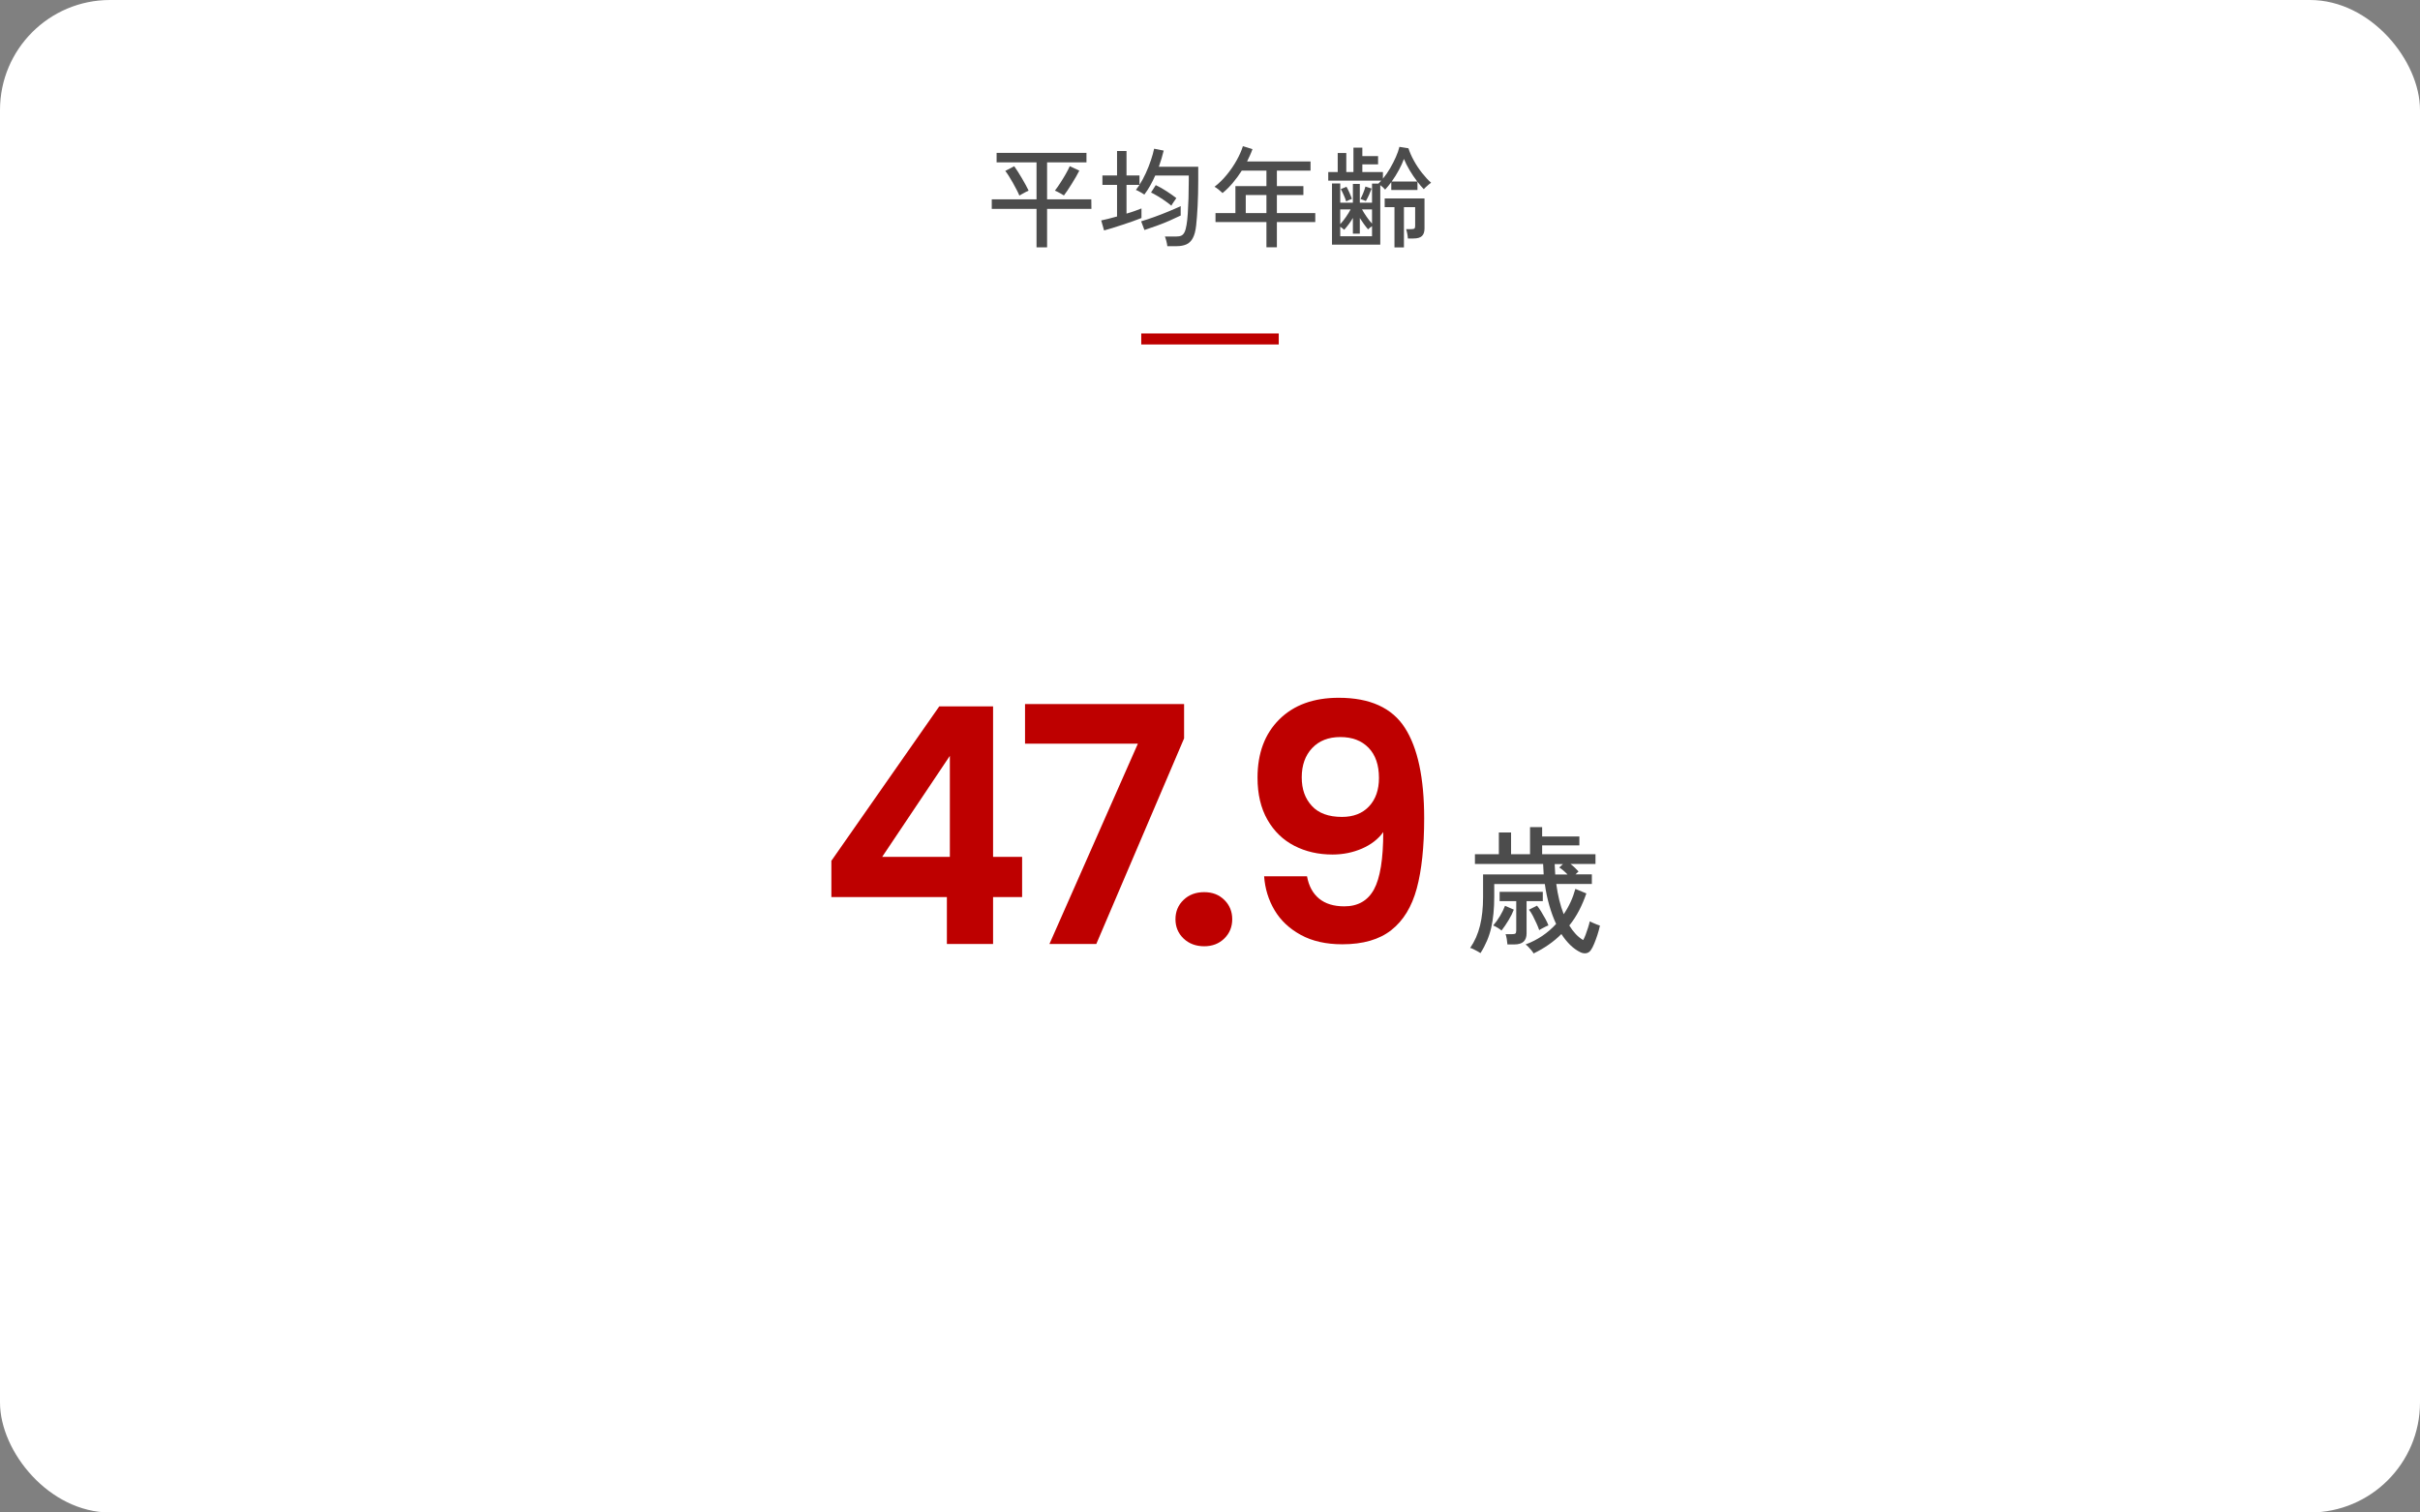 <svg viewBox="0 0 440 275" xmlns="http://www.w3.org/2000/svg"><rect x="0" y="0" width="440" height="275" fill="#808080" stroke="none"/><rect fill="#fff" height="275" rx="20" width="440"/><g fill="#be0000"><path d="m151.16 163.11v-6.6l19.62-28.08h9.78v27.36h5.28v7.32h-5.28v8.52h-8.4v-8.52zm21.54-25.68-12.3 18.36h12.3z"/><path d="m215.29 134.25-15.96 37.38h-8.52l16.08-36.42h-20.52v-7.2h28.92z"/><path d="m215.19 170.64c-.98-.94-1.47-2.11-1.47-3.51s.49-2.57 1.47-3.51 2.23-1.41 3.75-1.41 2.7.47 3.66 1.41 1.44 2.11 1.44 3.51-.48 2.57-1.44 3.51-2.18 1.41-3.66 1.41-2.77-.47-3.75-1.41z"/><path d="m239.83 163.38c1.14.94 2.67 1.41 4.59 1.41 2.48 0 4.28-1.03 5.4-3.09s1.68-5.53 1.68-10.41c-.92 1.28-2.21 2.28-3.87 3s-3.45 1.08-5.37 1.08c-2.56 0-4.87-.53-6.93-1.59s-3.69-2.64-4.89-4.74-1.8-4.65-1.8-7.65c0-4.44 1.32-7.97 3.96-10.59s6.24-3.93 10.8-3.93c5.68 0 9.69 1.82 12.03 5.46s3.51 9.12 3.51 16.44c0 5.2-.45 9.46-1.35 12.78s-2.44 5.84-4.62 7.56-5.15 2.58-8.91 2.58c-2.96 0-5.48-.57-7.56-1.71s-3.67-2.64-4.77-4.5-1.73-3.91-1.89-6.15h7.8c.32 1.76 1.05 3.11 2.19 4.05zm9.09-16.77c1.2-1.28 1.8-3 1.8-5.16 0-2.36-.63-4.19-1.89-5.49s-2.97-1.95-5.13-1.95-3.87.67-5.13 2.01-1.89 3.11-1.89 5.31.61 3.85 1.83 5.19 3.05 2.01 5.49 2.01c2.08 0 3.72-.64 4.92-1.92z"/></g><path d="m278.86 173.4c-.08-.17-.22-.36-.4-.59-.18-.22-.38-.44-.58-.65s-.37-.35-.5-.44c1.08-.4 2.09-.92 3.03-1.55.93-.63 1.77-1.36 2.52-2.18-.48-1.03-.9-2.17-1.25-3.41s-.62-2.52-.8-3.84h-9.2v2.3c0 2.15-.18 4.03-.55 5.64s-1.02 3.15-1.95 4.61c-.12-.08-.3-.19-.55-.33s-.5-.26-.75-.39-.44-.2-.58-.21c.83-1.2 1.43-2.56 1.8-4.09.37-1.52.55-3.24.55-5.14v-4.15h11.02c-.02-.32-.03-.63-.05-.95s-.03-.63-.05-.95h-12.4v-1.77h4.35v-3.95h2.22v3.95h3.45v-4.92h2.2v1.7h6.77v1.62h-6.77v1.6h9.7v1.77h-4.55c.28.22.55.45.81.7s.48.48.66.67l-.55.52h2.97v1.75h-6.47c.28 2.08.73 3.92 1.35 5.5.97-1.42 1.67-2.95 2.12-4.6l2 .82c-.37 1.07-.8 2.09-1.31 3.08-.51.98-1.1 1.9-1.79 2.75.35.58.74 1.1 1.16 1.55s.88.82 1.36 1.1c.13-.22.28-.53.44-.95s.31-.85.45-1.31.25-.84.31-1.14c.13.07.32.15.55.26s.48.21.73.31.44.17.57.2c-.12.55-.27 1.12-.46 1.7s-.39 1.12-.59 1.6-.39.86-.58 1.12c-.2.32-.47.51-.8.59-.33.07-.69.03-1.08-.14-.67-.32-1.29-.76-1.88-1.33-.58-.57-1.12-1.23-1.62-2-1.42 1.42-3.11 2.59-5.07 3.53zm-5.85-4.2c-.13-.13-.36-.3-.67-.49s-.6-.34-.85-.44c.45-.52.87-1.1 1.25-1.74s.68-1.25.9-1.84l1.6.7c-.22.58-.53 1.22-.95 1.91s-.84 1.32-1.28 1.89zm1.07 2.53c-.02-.28-.06-.61-.12-.99s-.14-.67-.22-.89h1.17c.32 0 .52-.04.62-.12s.15-.27.15-.55v-5.33h-3.02v-1.7h7.85v1.7h-2.95v5.85c0 .67-.18 1.17-.54 1.51s-.93.51-1.71.51h-1.22zm5.78-2.61c-.12-.35-.28-.76-.49-1.22-.21-.47-.43-.93-.67-1.39s-.48-.83-.71-1.11l1.47-.73c.22.25.46.6.74 1.05s.54.9.79 1.36.43.85.55 1.19c-.1.02-.27.08-.5.2s-.47.24-.7.36-.39.22-.47.29zm2.92-10.12h2.22c-.23-.25-.48-.49-.75-.72s-.52-.42-.75-.55l.67-.62h-1.5c.02.32.03.63.05.95s.03.63.05.95z" fill="#4c4c4c"/><path d="m207.5 61.63h25" fill="none" stroke="#be0000" stroke-miterlimit="10" stroke-width="2"/><path d="m188.46 44.98v-7h-8.14v-1.74h8.14v-6.72h-7.26v-1.72h16.34v1.72h-7.16v6.72h8.04l.02 1.74h-8.06v7zm-3.12-9.42c-.12-.29-.28-.64-.49-1.04s-.43-.82-.68-1.26-.49-.85-.73-1.23-.46-.7-.66-.95l1.62-.86c.19.25.4.57.65.96s.5.8.75 1.23.49.85.71 1.25.39.73.51 1c-.13.05-.31.14-.52.25s-.43.23-.64.35-.39.22-.52.3zm8.1-.02c-.12-.08-.29-.18-.51-.31s-.44-.24-.65-.35-.37-.18-.48-.22c.28-.36.6-.81.95-1.35s.69-1.09 1.01-1.65.57-1.04.74-1.44l1.74.8c-.15.31-.34.67-.58 1.08s-.5.84-.77 1.28-.54.85-.79 1.23-.47.69-.66.93z" fill="#4c4c4c"/><path d="m212.24 44.76c-.03-.27-.08-.57-.17-.92s-.18-.63-.27-.84h2.1c.36 0 .66-.05.89-.16s.43-.32.58-.63.28-.76.37-1.35c.09-.53.17-1.21.22-2.03s.1-1.74.13-2.75.05-2.07.05-3.18v-.98h-6.1c-.28.64-.59 1.25-.92 1.84s-.69 1.13-1.06 1.62c-.12-.09-.28-.2-.48-.31s-.4-.22-.6-.33-.35-.17-.46-.2c.11-.15.22-.3.33-.45s.22-.31.33-.47h-2.36v5.22c.55-.16 1.06-.32 1.53-.49s.87-.32 1.19-.45v1.74c-.43.17-.94.37-1.54.58s-1.23.43-1.88.64-1.28.41-1.87.6-1.1.33-1.51.44l-.52-1.82c.33-.07.75-.16 1.26-.29s1.05-.27 1.62-.43v-5.74h-2.66v-1.72h2.66v-4.44h1.72v4.44h2.36v1.7c.41-.64.8-1.35 1.15-2.12s.66-1.55.92-2.33.46-1.48.59-2.11l1.74.34c-.23.95-.52 1.93-.88 2.94h7.16v2.58c0 1.61-.04 3.12-.11 4.52s-.16 2.59-.27 3.58-.31 1.75-.61 2.3-.69.93-1.18 1.14-1.07.32-1.75.32zm-4.16-2.94-.6-1.58c.72-.21 1.52-.48 2.39-.79s1.73-.65 2.58-1 1.59-.68 2.23-.97c0 .11 0 .27-.01.49v.67s.01.41.01.54c-.59.29-1.26.6-2.01.93s-1.53.64-2.33.93-1.55.55-2.26.78zm4.9-4.42c-.33-.28-.72-.57-1.16-.88s-.88-.59-1.33-.86-.85-.49-1.21-.66l.86-1.34c.63.29 1.28.66 1.97 1.11s1.28.86 1.77 1.25c-.11.16-.26.39-.47.68s-.35.53-.43.7z" fill="#4c4c4c"/><path d="m230.26 44.96v-4.58h-9.26v-1.64h3.62v-4.9h5.64v-2.82h-4.48c-.49.77-1.03 1.51-1.62 2.21s-1.21 1.32-1.88 1.87c-.16-.15-.38-.34-.66-.58s-.55-.43-.8-.56c.8-.61 1.54-1.34 2.23-2.18s1.28-1.71 1.79-2.62.89-1.77 1.14-2.58l1.74.54c-.13.37-.28.75-.45 1.12s-.34.75-.53 1.12h11.54v1.66h-6.12v2.82h4.82v1.62h-4.82v3.28h6.98v1.64h-6.98v4.58zm-3.76-6.22h3.76v-3.28h-3.76z" fill="#4c4c4c"/><path d="m242.18 44.48v-11.12h1.5v3.5h2.3v-3.42h1.26v3.42h2.22v-3.48h1.16c.08-.08.16-.17.25-.26s.18-.19.27-.28h-9.64v-1.56h1.72v-3.46h1.56v3.46h1.3v-4.44h1.62v1.54h2.86v1.5h-2.86v1.4h3.74v1.2c.47-.56.9-1.18 1.3-1.87s.75-1.37 1.05-2.05.52-1.3.65-1.86l1.64.26c.23.72.56 1.47.99 2.25s.92 1.52 1.47 2.22 1.1 1.3 1.66 1.79c-.11.07-.25.18-.43.33s-.35.31-.52.46-.29.28-.37.39c-.2-.2-.4-.41-.59-.64s-.38-.47-.57-.72v1.5h-4.76v-1.42c-.36.48-.73.93-1.12 1.36-.09-.12-.22-.26-.38-.41s-.33-.29-.5-.41v10.82h-8.78zm1.5-3.72c.36-.39.71-.83 1.06-1.34s.62-.95.82-1.34h-1.88zm0 2.2h5.78v-1.84c-.31.21-.55.41-.72.58-.27-.31-.53-.64-.78-.99s-.49-.71-.72-1.07v2.84h-1.26v-2.86c-.21.37-.46.75-.74 1.13s-.56.72-.84 1.03c-.07-.07-.17-.15-.31-.26s-.28-.21-.41-.3zm1.08-6.34c-.09-.31-.24-.69-.44-1.14s-.38-.82-.54-1.1l1.04-.42c.17.31.35.66.53 1.07s.33.78.45 1.13c-.09.03-.26.09-.51.2s-.42.19-.53.26zm3.58-.06c-.11-.05-.27-.12-.5-.21s-.39-.14-.48-.17c.17-.32.34-.69.51-1.11s.3-.8.39-1.15l1.12.36c-.12.33-.27.71-.45 1.12s-.38.8-.59 1.16zm1.12 4.1v-2.58h-1.82c.21.39.49.82.82 1.31s.67.91 1 1.27zm4.08 4.32v-7.32h-1.78v-1.58h7.24v5.48c0 .61-.16 1.07-.47 1.36s-.82.44-1.53.44h-1.02c-.01-.24-.05-.52-.11-.85s-.13-.61-.21-.85h.98c.27 0 .44-.04.53-.12s.13-.24.13-.48v-3.4h-2.04v7.32zm-.5-11.98h4.64c-.49-.64-.95-1.32-1.38-2.04s-.77-1.41-1.04-2.06c-.23.63-.53 1.3-.92 2.02s-.82 1.41-1.3 2.08z" fill="#4c4c4c"/></svg>